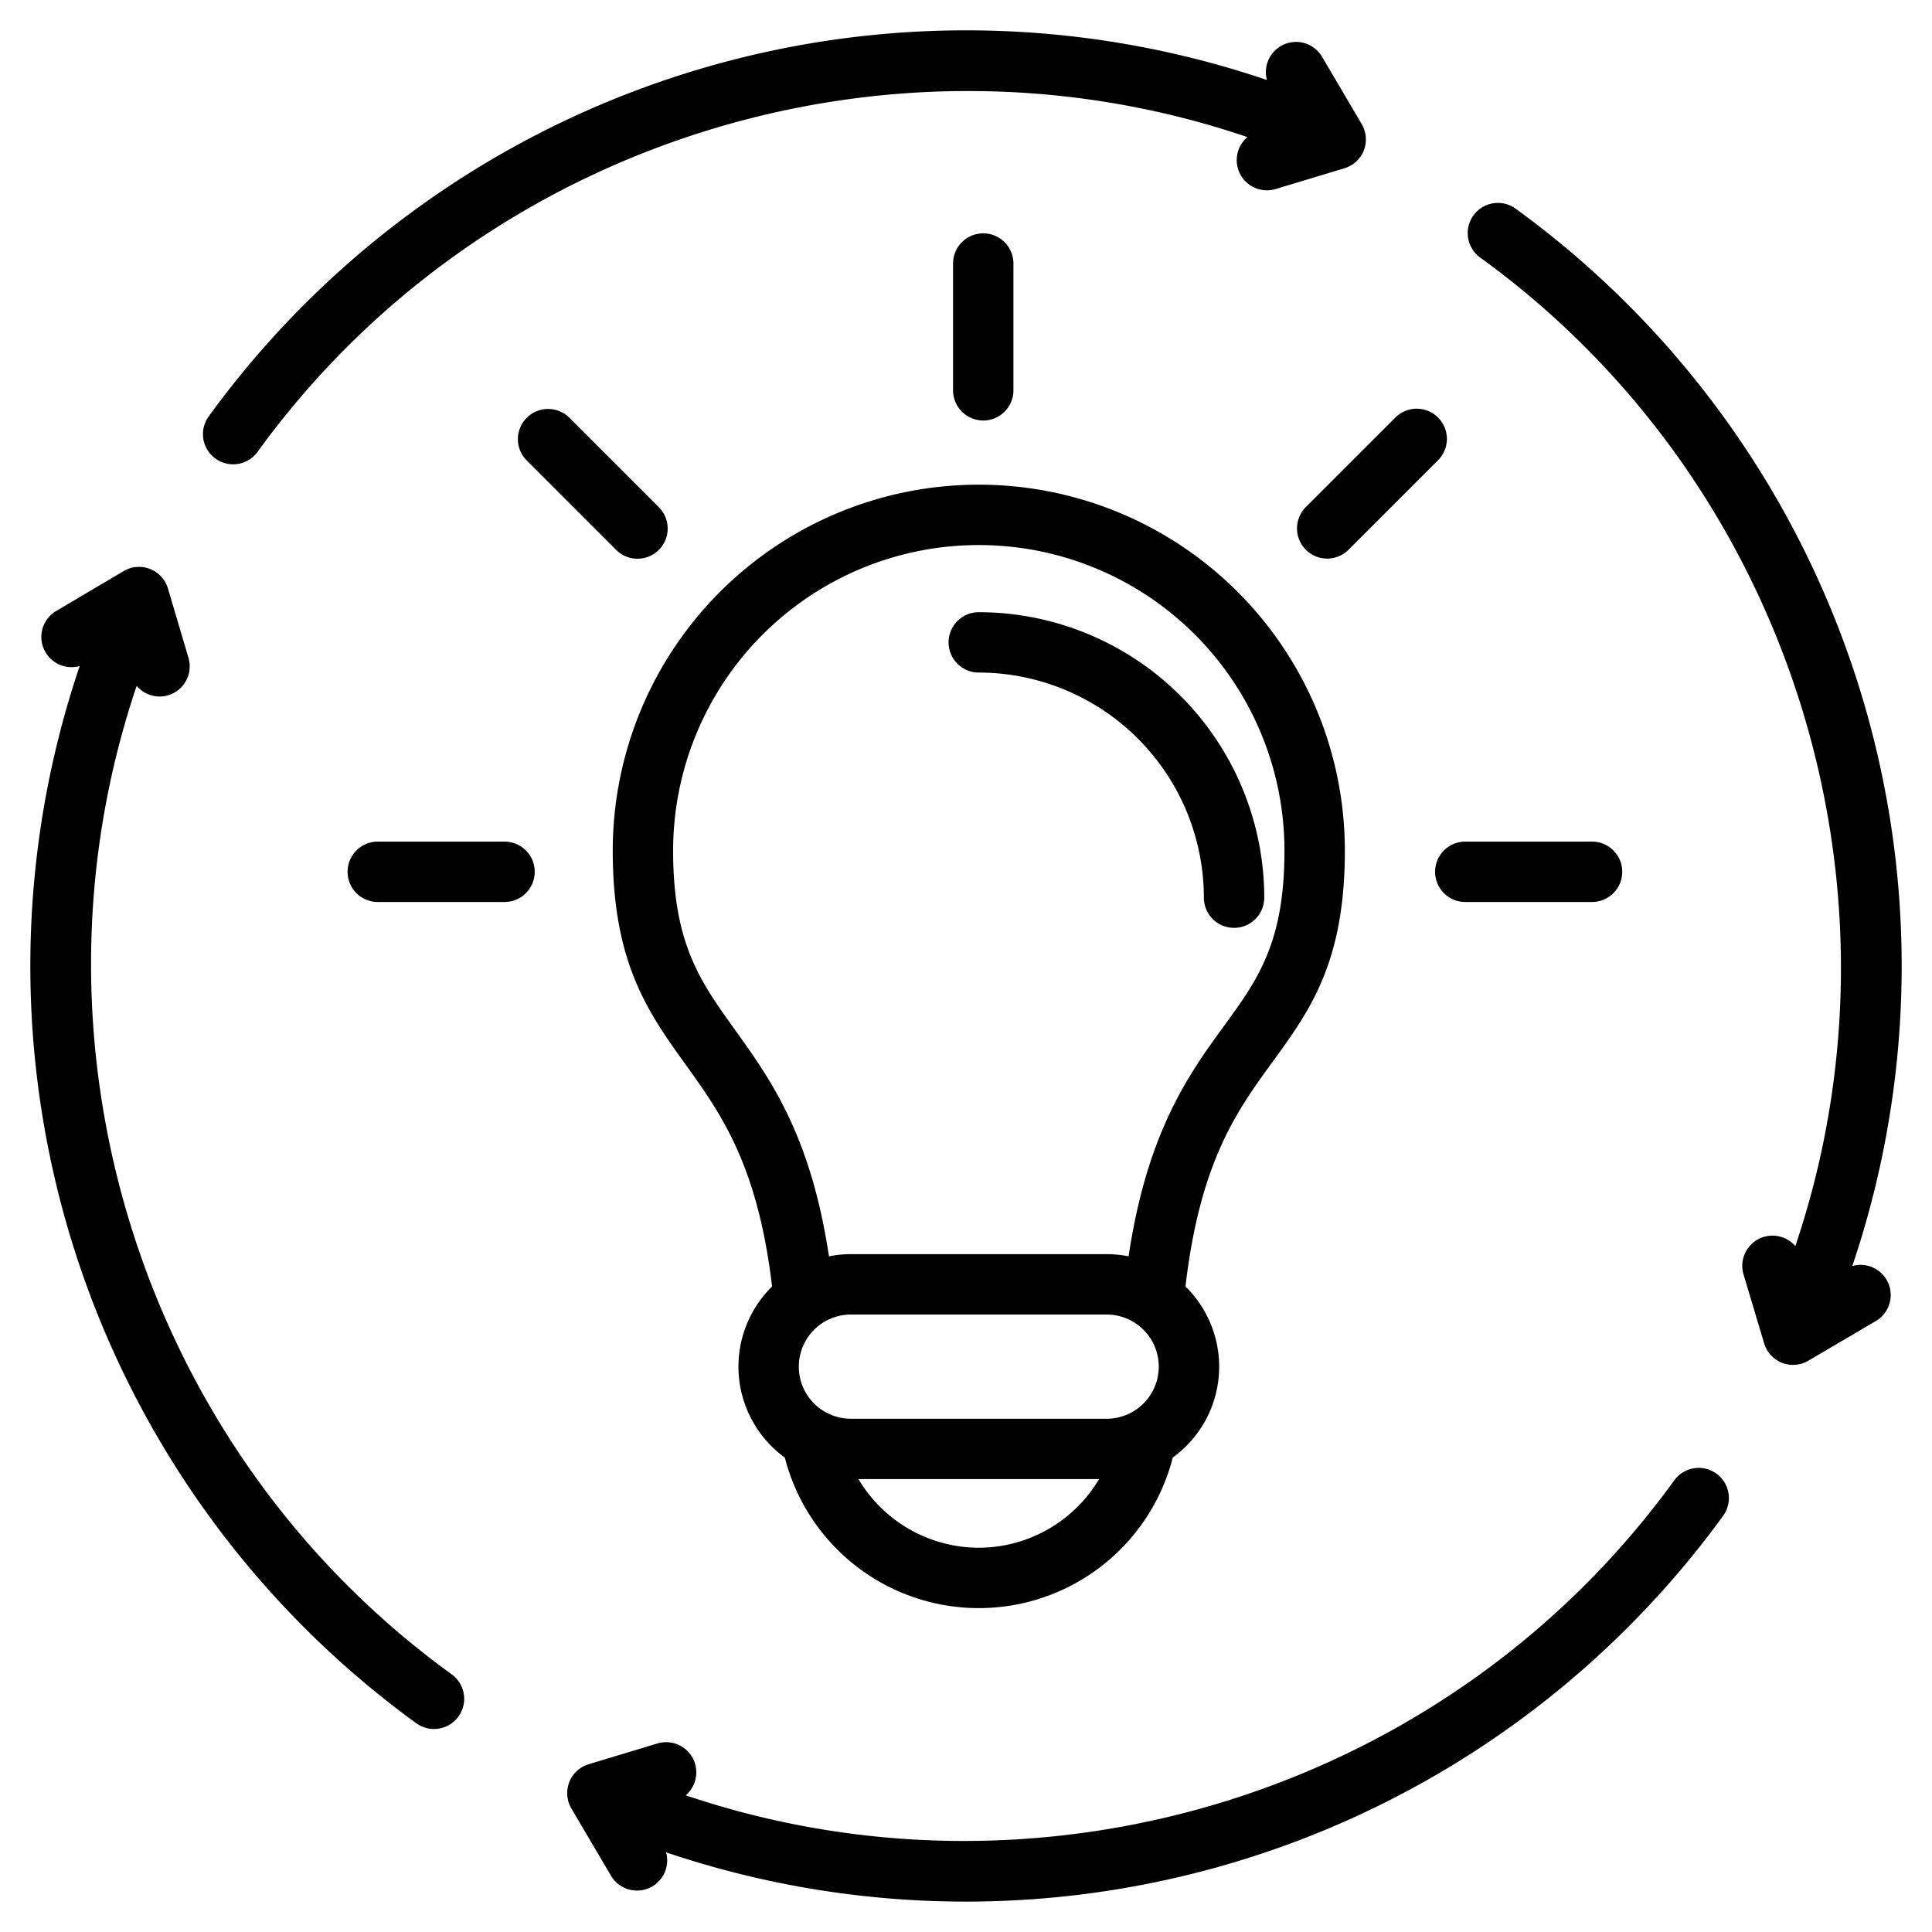 <svg id="Layer_1" viewBox="0 0 512 512" xmlns="http://www.w3.org/2000/svg" data-name="Layer 1"><path d="m356.4 225.45a97.007 97.007 0 1 0 -194.014 0c0 29.776 9.38 42.839 19.312 56.669 9.39 13.077 19.086 26.591 22.913 58.821a29.756 29.756 0 0 0 3.377 45.329 53.065 53.065 0 0 0 102.81 0 29.755 29.755 0 0 0 3.366-45.339c3.879-33.15 13.642-46.564 23.094-59.548 9.842-13.522 19.142-26.294 19.142-55.932zm-49.313 136.723a13.823 13.823 0 0 1 -13.807 13.807h-67.78a13.807 13.807 0 1 1 0-27.614h67.78a13.823 13.823 0 0 1 13.807 13.807zm-47.7 47.991a37.156 37.156 0 0 1 -31.885-18.184h63.767a37.169 37.169 0 0 1 -31.878 18.184zm39.7-77.225a29.858 29.858 0 0 0 -5.813-.573h-67.774a29.875 29.875 0 0 0 -5.823.575c-4.812-32.051-15.475-46.909-24.987-60.154-9.111-12.689-16.308-22.71-16.308-47.337a81.007 81.007 0 1 1 162.014 0c0 24.431-7.094 34.176-16.077 46.515-9.128 12.542-20.299 27.906-25.226 60.974zm35.951-95.048a8 8 0 0 1 -16 0 59.721 59.721 0 0 0 -59.653-59.654 8 8 0 0 1 0-16 75.739 75.739 0 0 1 75.659 75.654zm-74.468-126.453a8 8 0 0 1 -8-8v-33.595a8 8 0 0 1 16 0v33.6a8 8 0 0 1 -8 7.995zm85.459 22.974 23.755-23.755a8 8 0 1 1 11.316 11.313l-23.755 23.755a8 8 0 0 1 -11.314-11.313zm-177.09 13.656a7.974 7.974 0 0 1 -5.656-2.343l-23.755-23.755a8 8 0 0 1 11.313-11.313l23.759 23.755a8 8 0 0 1 -5.657 13.656zm-27.231 82.968a8 8 0 0 1 -8 8h-33.594a8 8 0 1 1 0-16h33.594a8 8 0 0 1 8 8zm246.609-8h33.595a8 8 0 0 1 0 16h-33.595a8 8 0 0 1 0-16zm-332.99-112.712a248.047 248.047 0 0 1 280.421-89.124 8 8 0 0 1 14.6-6.175l10.518 17.851a8 8 0 0 1 -4.581 11.72l-18.229 5.5a8 8 0 0 1 -7.477-13.766c-95.044-32.295-202.545.873-262.293 83.38a8 8 0 1 1 -12.959-9.384zm66.166 344.568a8 8 0 0 1 -11.172 1.787 248.047 248.047 0 0 1 -89.206-280.168 8 8 0 0 1 -6.259-14.572l17.91-10.595a8 8 0 0 1 11.744 4.614l5.431 18.347a7.982 7.982 0 0 1 -13.724 7.466c-32.096 94.964 1.083 202.278 83.488 261.949a8 8 0 0 1 1.788 11.172zm335.18-53.221a248.11 248.11 0 0 1 -280.151 89.216 8 8 0 0 1 -14.586 6.223l-10.524-17.854c-.05-.084-.087-.174-.134-.26-.066-.123-.132-.246-.192-.372s-.124-.275-.181-.415c-.047-.114-.09-.229-.131-.346-.052-.148-.1-.3-.147-.446-.032-.113-.059-.228-.086-.342-.038-.155-.077-.309-.1-.465-.021-.115-.032-.232-.048-.348a7.882 7.882 0 0 1 -.068-.854c0-.132-.013-.264-.01-.4 0-.148.02-.3.031-.444.01-.131.018-.262.035-.393.02-.155.05-.308.079-.462.023-.12.045-.24.073-.36.039-.162.085-.323.133-.483q.049-.161.1-.321c.031-.089.053-.179.088-.267s.072-.154.106-.232c.017-.04.028-.08.046-.119.025-.056.057-.108.083-.164.079-.165.159-.328.248-.486.052-.094.11-.183.165-.274.091-.147.181-.294.28-.434.07-.1.146-.191.22-.286.1-.125.192-.253.3-.372s.225-.236.339-.351c.171-.172.349-.335.534-.491.1-.086.205-.176.313-.257s.247-.173.373-.258c.1-.069.207-.14.314-.2.133-.08.268-.154.406-.226.108-.057.217-.113.328-.165.141-.066.282-.128.427-.186.118-.048.238-.089.358-.131.1-.036.2-.08.3-.111l18.235-5.5a8 8 0 0 1 7.5 13.742c94.966 32.114 202.3-1.069 261.983-83.49a8 8 0 0 1 12.959 9.384zm43.283-62.53a8 8 0 0 1 -2.841 10.95l-17.88 10.509a8 8 0 0 1 -11.719-4.6l-5.461-18.264a8 8 0 0 1 13.726-7.506c32.1-94.965-1.08-202.282-83.486-261.955a8 8 0 1 1 9.384-12.959 248.041 248.041 0 0 1 89.2 280.191 8 8 0 0 1 9.077 3.634z"/></svg>